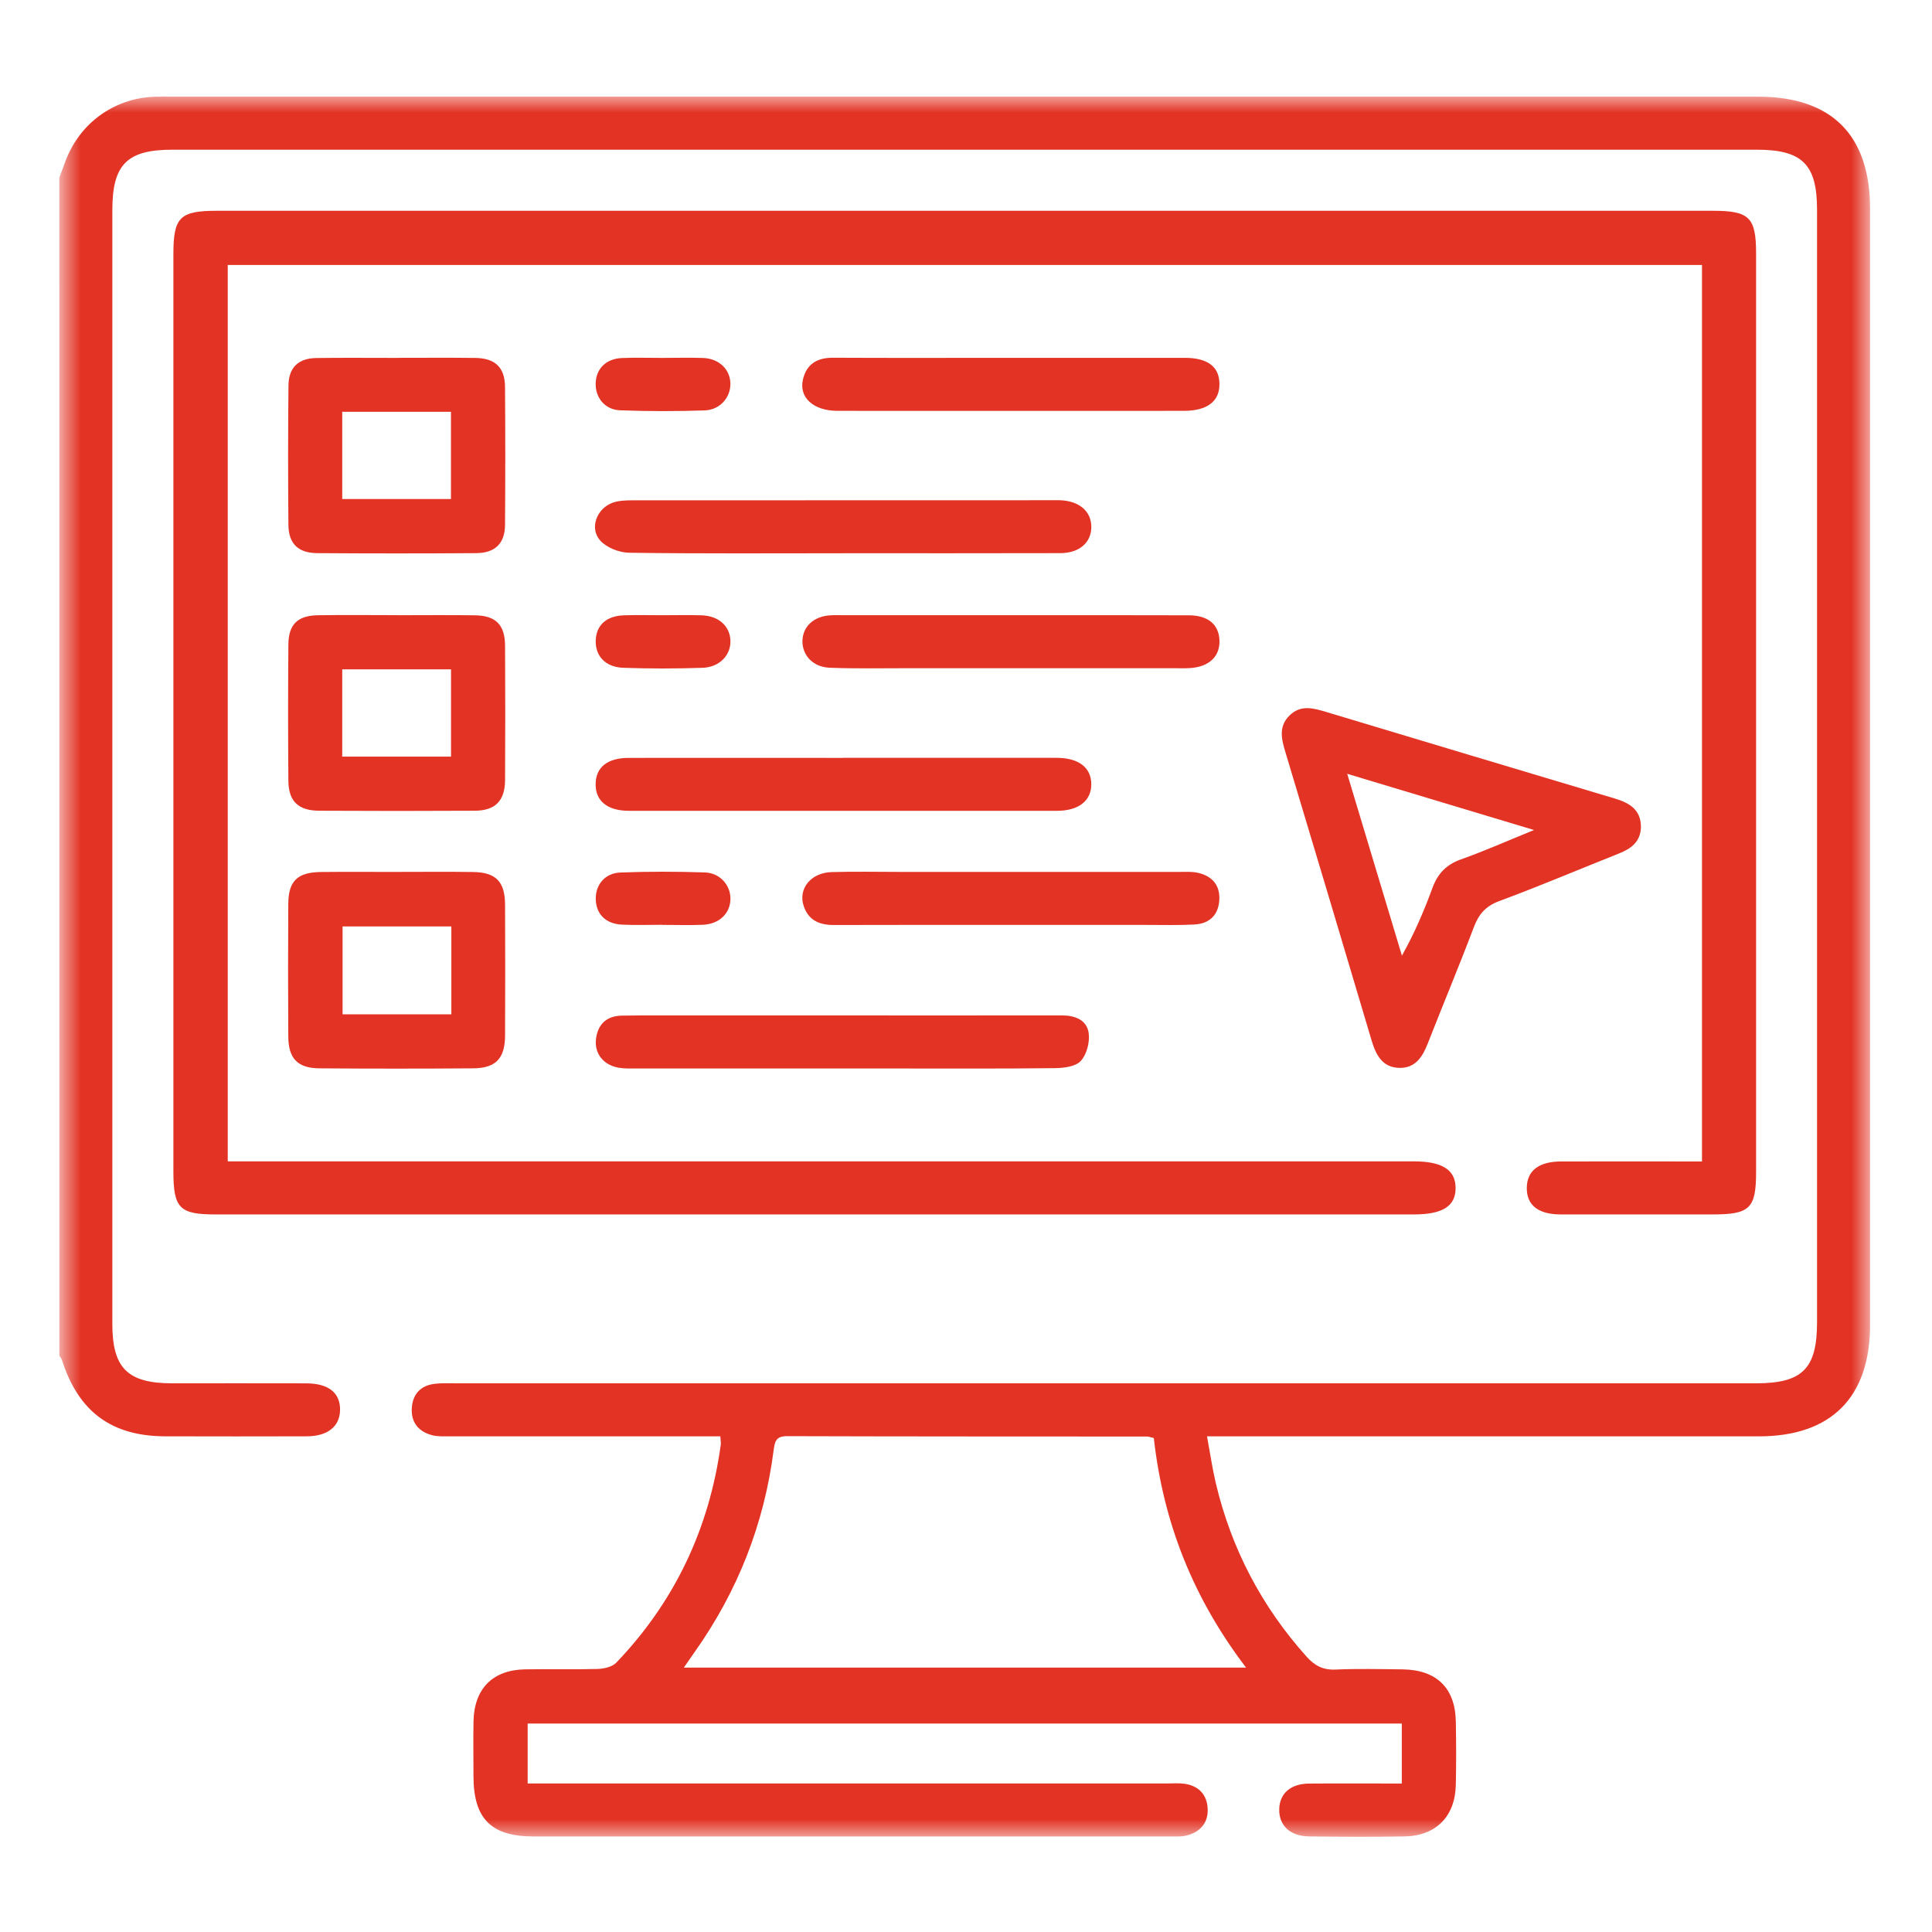 <?xml version="1.0" encoding="UTF-8"?> <svg xmlns="http://www.w3.org/2000/svg" width="60" height="60" viewBox="0 0 60 60" fill="none"><mask id="mask0_2020_470" style="mask-type:luminance" maskUnits="userSpaceOnUse" x="1" y="3" width="58" height="55"><path d="M58.077 3H1.842V57.042H58.077V3Z" fill="white"></path></mask><g mask="url(#mask0_2020_470)"><path d="M1.842 5.519C1.905 5.349 1.968 5.179 2.031 5.009C2.471 3.829 3.539 3.051 4.792 3.004C4.976 2.997 5.159 3.002 5.341 3.002C21.759 3.002 38.179 3.002 54.597 3.002C56.885 3.002 58.077 4.196 58.077 6.487C58.077 18.039 58.077 29.591 58.077 41.143C58.077 43.394 56.868 44.607 54.627 44.607C49.154 44.607 43.681 44.607 38.208 44.607H37.485C37.583 45.141 37.651 45.606 37.758 46.062C38.241 48.096 39.18 49.89 40.576 51.448C40.827 51.728 41.085 51.866 41.473 51.85C42.167 51.819 42.864 51.836 43.559 51.844C44.617 51.858 45.195 52.424 45.212 53.467C45.224 54.126 45.227 54.786 45.211 55.445C45.186 56.416 44.59 57.016 43.62 57.032C42.632 57.05 41.644 57.045 40.656 57.032C40.061 57.025 39.714 56.689 39.728 56.18C39.742 55.696 40.08 55.396 40.654 55.39C41.602 55.383 42.551 55.389 43.534 55.389V53.526H16.387V55.387C16.617 55.387 16.831 55.387 17.044 55.387C23.451 55.387 29.858 55.387 36.263 55.387C36.427 55.387 36.594 55.374 36.757 55.393C37.227 55.449 37.494 55.738 37.506 56.193C37.517 56.627 37.256 56.91 36.831 57.008C36.674 57.045 36.504 57.033 36.339 57.033C29.749 57.033 23.16 57.035 16.57 57.033C15.254 57.033 14.707 56.483 14.704 55.164C14.704 54.597 14.695 54.029 14.705 53.463C14.724 52.444 15.3 51.861 16.307 51.843C17.057 51.83 17.808 51.853 18.558 51.831C18.758 51.825 19.014 51.767 19.142 51.633C20.957 49.736 22.023 47.474 22.383 44.876C22.392 44.808 22.377 44.736 22.371 44.606C22.16 44.606 21.963 44.606 21.767 44.606C19.167 44.606 16.569 44.606 13.969 44.606C13.787 44.606 13.596 44.617 13.423 44.572C13.001 44.463 12.763 44.177 12.789 43.733C12.816 43.291 13.067 43.024 13.511 42.974C13.728 42.949 13.95 42.96 14.17 42.96C27.623 42.96 41.077 42.96 54.531 42.96C55.978 42.96 56.43 42.508 56.43 41.06C56.43 29.544 56.43 18.029 56.43 6.514C56.43 5.104 55.972 4.649 54.556 4.649C38.156 4.649 21.755 4.649 5.354 4.649C3.946 4.649 3.489 5.107 3.489 6.521C3.489 18.054 3.489 29.588 3.489 41.121C3.489 42.487 3.965 42.958 5.339 42.96C6.73 42.96 8.121 42.957 9.513 42.961C10.209 42.964 10.572 43.26 10.561 43.797C10.549 44.302 10.176 44.603 9.528 44.606C8.064 44.61 6.6 44.61 5.135 44.606C3.464 44.603 2.439 43.843 1.925 42.241C1.909 42.191 1.871 42.147 1.843 42.1C1.842 29.907 1.842 17.712 1.842 5.519ZM35.835 44.661C35.727 44.636 35.676 44.613 35.623 44.613C31.894 44.61 28.163 44.613 24.434 44.601C24.098 44.601 24.061 44.771 24.026 45.037C23.732 47.327 22.912 49.413 21.577 51.299C21.475 51.444 21.375 51.59 21.237 51.789H38.698C37.058 49.638 36.127 47.291 35.833 44.663L35.835 44.661Z" fill="#E23324"></path><path d="M52.857 36.067V8.229H7.073V36.067C7.315 36.067 7.546 36.067 7.778 36.067C19.821 36.067 31.864 36.067 43.908 36.067C44.79 36.067 45.205 36.333 45.205 36.896C45.205 37.459 44.803 37.715 43.908 37.715C31.498 37.715 19.089 37.715 6.679 37.715C5.578 37.715 5.385 37.516 5.385 36.391C5.385 26.89 5.385 17.389 5.385 7.888C5.385 6.747 5.586 6.546 6.732 6.546C22.217 6.546 37.701 6.546 53.186 6.546C54.333 6.546 54.537 6.748 54.537 7.884C54.537 17.385 54.537 26.886 54.537 36.387C54.537 37.528 54.346 37.715 53.192 37.715C51.618 37.715 50.043 37.716 48.469 37.715C47.769 37.715 47.408 37.424 47.416 36.886C47.423 36.355 47.79 36.071 48.491 36.07C49.933 36.067 51.377 36.07 52.859 36.07L52.857 36.067Z" fill="#E23324"></path><path d="M50.961 25.684C50.95 26.14 50.657 26.356 50.276 26.507C49.037 27 47.811 27.52 46.562 27.983C46.141 28.14 45.925 28.387 45.772 28.792C45.314 30.003 44.813 31.199 44.341 32.405C44.177 32.826 43.951 33.178 43.453 33.164C42.927 33.149 42.73 32.762 42.595 32.308C41.712 29.334 40.823 26.362 39.929 23.391C39.805 22.976 39.687 22.571 40.051 22.216C40.396 21.879 40.788 21.992 41.181 22.109C44.169 23.007 47.156 23.906 50.146 24.798C50.601 24.935 50.959 25.139 50.961 25.683V25.684ZM41.838 24.029C42.431 25.997 42.985 27.837 43.538 29.678C43.938 28.963 44.23 28.275 44.486 27.575C44.649 27.132 44.915 26.851 45.371 26.689C46.099 26.431 46.806 26.116 47.641 25.777C45.663 25.181 43.817 24.627 41.838 24.031V24.029Z" fill="#E23324"></path><path d="M12.332 27.078C13.118 27.078 13.906 27.069 14.692 27.081C15.401 27.091 15.682 27.38 15.685 28.094C15.691 29.448 15.691 30.804 15.685 32.158C15.682 32.87 15.398 33.173 14.694 33.178C13.102 33.19 11.509 33.19 9.917 33.178C9.242 33.172 8.957 32.873 8.953 32.189C8.944 30.816 8.944 29.443 8.953 28.069C8.957 27.359 9.24 27.088 9.968 27.081C10.755 27.072 11.542 27.079 12.329 27.079L12.332 27.078ZM14.017 28.772H10.639V31.5H14.017V28.772Z" fill="#E23324"></path><path d="M12.345 11.113C13.15 11.113 13.956 11.106 14.76 11.116C15.377 11.123 15.68 11.411 15.684 12.018C15.694 13.446 15.694 14.873 15.684 16.301C15.68 16.876 15.376 17.174 14.79 17.178C13.144 17.19 11.497 17.19 9.849 17.178C9.261 17.174 8.963 16.885 8.957 16.304C8.944 14.859 8.944 13.412 8.959 11.967C8.965 11.414 9.267 11.128 9.818 11.119C10.661 11.106 11.501 11.116 12.343 11.115L12.345 11.113ZM10.628 15.497H14.005V12.789H10.628V15.497Z" fill="#E23324"></path><path d="M12.337 19.106C13.143 19.106 13.948 19.097 14.752 19.109C15.399 19.119 15.682 19.405 15.685 20.056C15.693 21.447 15.693 22.838 15.685 24.229C15.681 24.869 15.382 25.175 14.743 25.178C13.132 25.187 11.523 25.187 9.912 25.178C9.264 25.175 8.96 24.883 8.956 24.247C8.944 22.838 8.944 21.428 8.956 20.018C8.96 19.393 9.242 19.118 9.867 19.107C10.69 19.094 11.513 19.104 12.337 19.104V19.106ZM10.628 23.497H14.007V20.787H10.628V23.497Z" fill="#E23324"></path><path d="M26.168 23.535C28.382 23.535 30.594 23.535 32.808 23.535C33.496 23.535 33.886 23.833 33.891 24.349C33.895 24.867 33.501 25.181 32.821 25.181C28.395 25.183 23.969 25.183 19.541 25.181C18.858 25.181 18.486 24.872 18.498 24.336C18.51 23.823 18.869 23.537 19.526 23.537C21.74 23.534 23.953 23.537 26.167 23.537L26.168 23.535Z" fill="#E23324"></path><path d="M26.228 31.535C28.477 31.535 30.727 31.537 32.977 31.534C33.385 31.534 33.751 31.673 33.81 32.082C33.849 32.363 33.751 32.745 33.566 32.948C33.405 33.124 33.038 33.169 32.761 33.172C31.171 33.191 29.579 33.183 27.988 33.183C25.245 33.183 22.502 33.183 19.759 33.183C19.578 33.183 19.391 33.19 19.212 33.159C18.741 33.077 18.455 32.718 18.509 32.269C18.565 31.799 18.848 31.548 19.318 31.541C20.085 31.529 20.854 31.537 21.623 31.535C23.159 31.535 24.695 31.535 26.231 31.535H26.228Z" fill="#E23324"></path><path d="M26.178 17.182C23.966 17.182 21.752 17.197 19.54 17.166C19.233 17.162 18.846 17.011 18.645 16.792C18.29 16.405 18.535 15.773 19.05 15.604C19.236 15.544 19.444 15.538 19.644 15.538C23.997 15.535 28.349 15.535 32.702 15.535C32.776 15.535 32.849 15.533 32.922 15.535C33.514 15.557 33.891 15.878 33.892 16.361C33.892 16.848 33.524 17.177 32.928 17.178C30.679 17.184 28.429 17.181 26.18 17.181L26.178 17.182Z" fill="#E23324"></path><path d="M31.413 11.113C33.205 11.113 34.998 11.113 36.791 11.113C37.501 11.113 37.864 11.384 37.871 11.914C37.88 12.461 37.497 12.759 36.765 12.759C33.179 12.761 29.593 12.762 26.008 12.759C25.262 12.759 24.803 12.344 24.937 11.781C25.05 11.304 25.381 11.107 25.868 11.11C27.715 11.119 29.564 11.113 31.411 11.113H31.413Z" fill="#E23324"></path><path d="M31.444 28.724C29.596 28.724 27.749 28.72 25.901 28.727C25.452 28.729 25.109 28.585 24.959 28.136C24.781 27.606 25.179 27.105 25.816 27.084C26.529 27.062 27.242 27.078 27.956 27.078C30.846 27.078 33.737 27.078 36.627 27.078C36.809 27.078 36.996 27.065 37.174 27.1C37.624 27.193 37.893 27.47 37.867 27.945C37.842 28.415 37.563 28.686 37.096 28.711C36.603 28.738 36.109 28.724 35.614 28.724C34.224 28.724 32.834 28.724 31.444 28.724Z" fill="#E23324"></path><path d="M31.385 19.106C33.232 19.106 35.079 19.102 36.926 19.109C37.519 19.112 37.849 19.395 37.871 19.876C37.895 20.381 37.556 20.709 36.957 20.748C36.793 20.758 36.629 20.752 36.464 20.752C33.684 20.752 30.904 20.752 28.125 20.752C27.339 20.752 26.551 20.768 25.766 20.737C25.25 20.717 24.915 20.353 24.921 19.908C24.927 19.458 25.272 19.138 25.79 19.109C25.935 19.1 26.081 19.106 26.228 19.106C27.948 19.106 29.667 19.106 31.385 19.106Z" fill="#E23324"></path><path d="M20.569 28.72C20.15 28.72 19.73 28.736 19.312 28.715C18.81 28.69 18.515 28.388 18.502 27.932C18.489 27.484 18.782 27.115 19.264 27.097C20.138 27.063 21.014 27.066 21.888 27.094C22.359 27.109 22.686 27.489 22.685 27.911C22.683 28.362 22.341 28.698 21.828 28.72C21.41 28.737 20.989 28.723 20.571 28.723C20.571 28.723 20.571 28.723 20.571 28.721L20.569 28.72Z" fill="#E23324"></path><path d="M20.573 11.115C20.993 11.115 21.413 11.103 21.832 11.117C22.337 11.135 22.686 11.48 22.683 11.93C22.682 12.354 22.352 12.731 21.881 12.746C21.006 12.774 20.129 12.775 19.255 12.742C18.781 12.724 18.484 12.342 18.499 11.899C18.514 11.449 18.823 11.139 19.313 11.119C19.733 11.101 20.152 11.116 20.572 11.115H20.573Z" fill="#E23324"></path><path d="M20.582 19.106C20.983 19.106 21.385 19.096 21.785 19.109C22.309 19.125 22.657 19.43 22.683 19.875C22.711 20.332 22.356 20.721 21.819 20.739C20.999 20.767 20.177 20.767 19.359 20.739C18.798 20.72 18.482 20.369 18.501 19.881C18.52 19.413 18.835 19.126 19.379 19.109C19.78 19.096 20.182 19.106 20.582 19.106Z" fill="#E23324"></path></g></svg> 